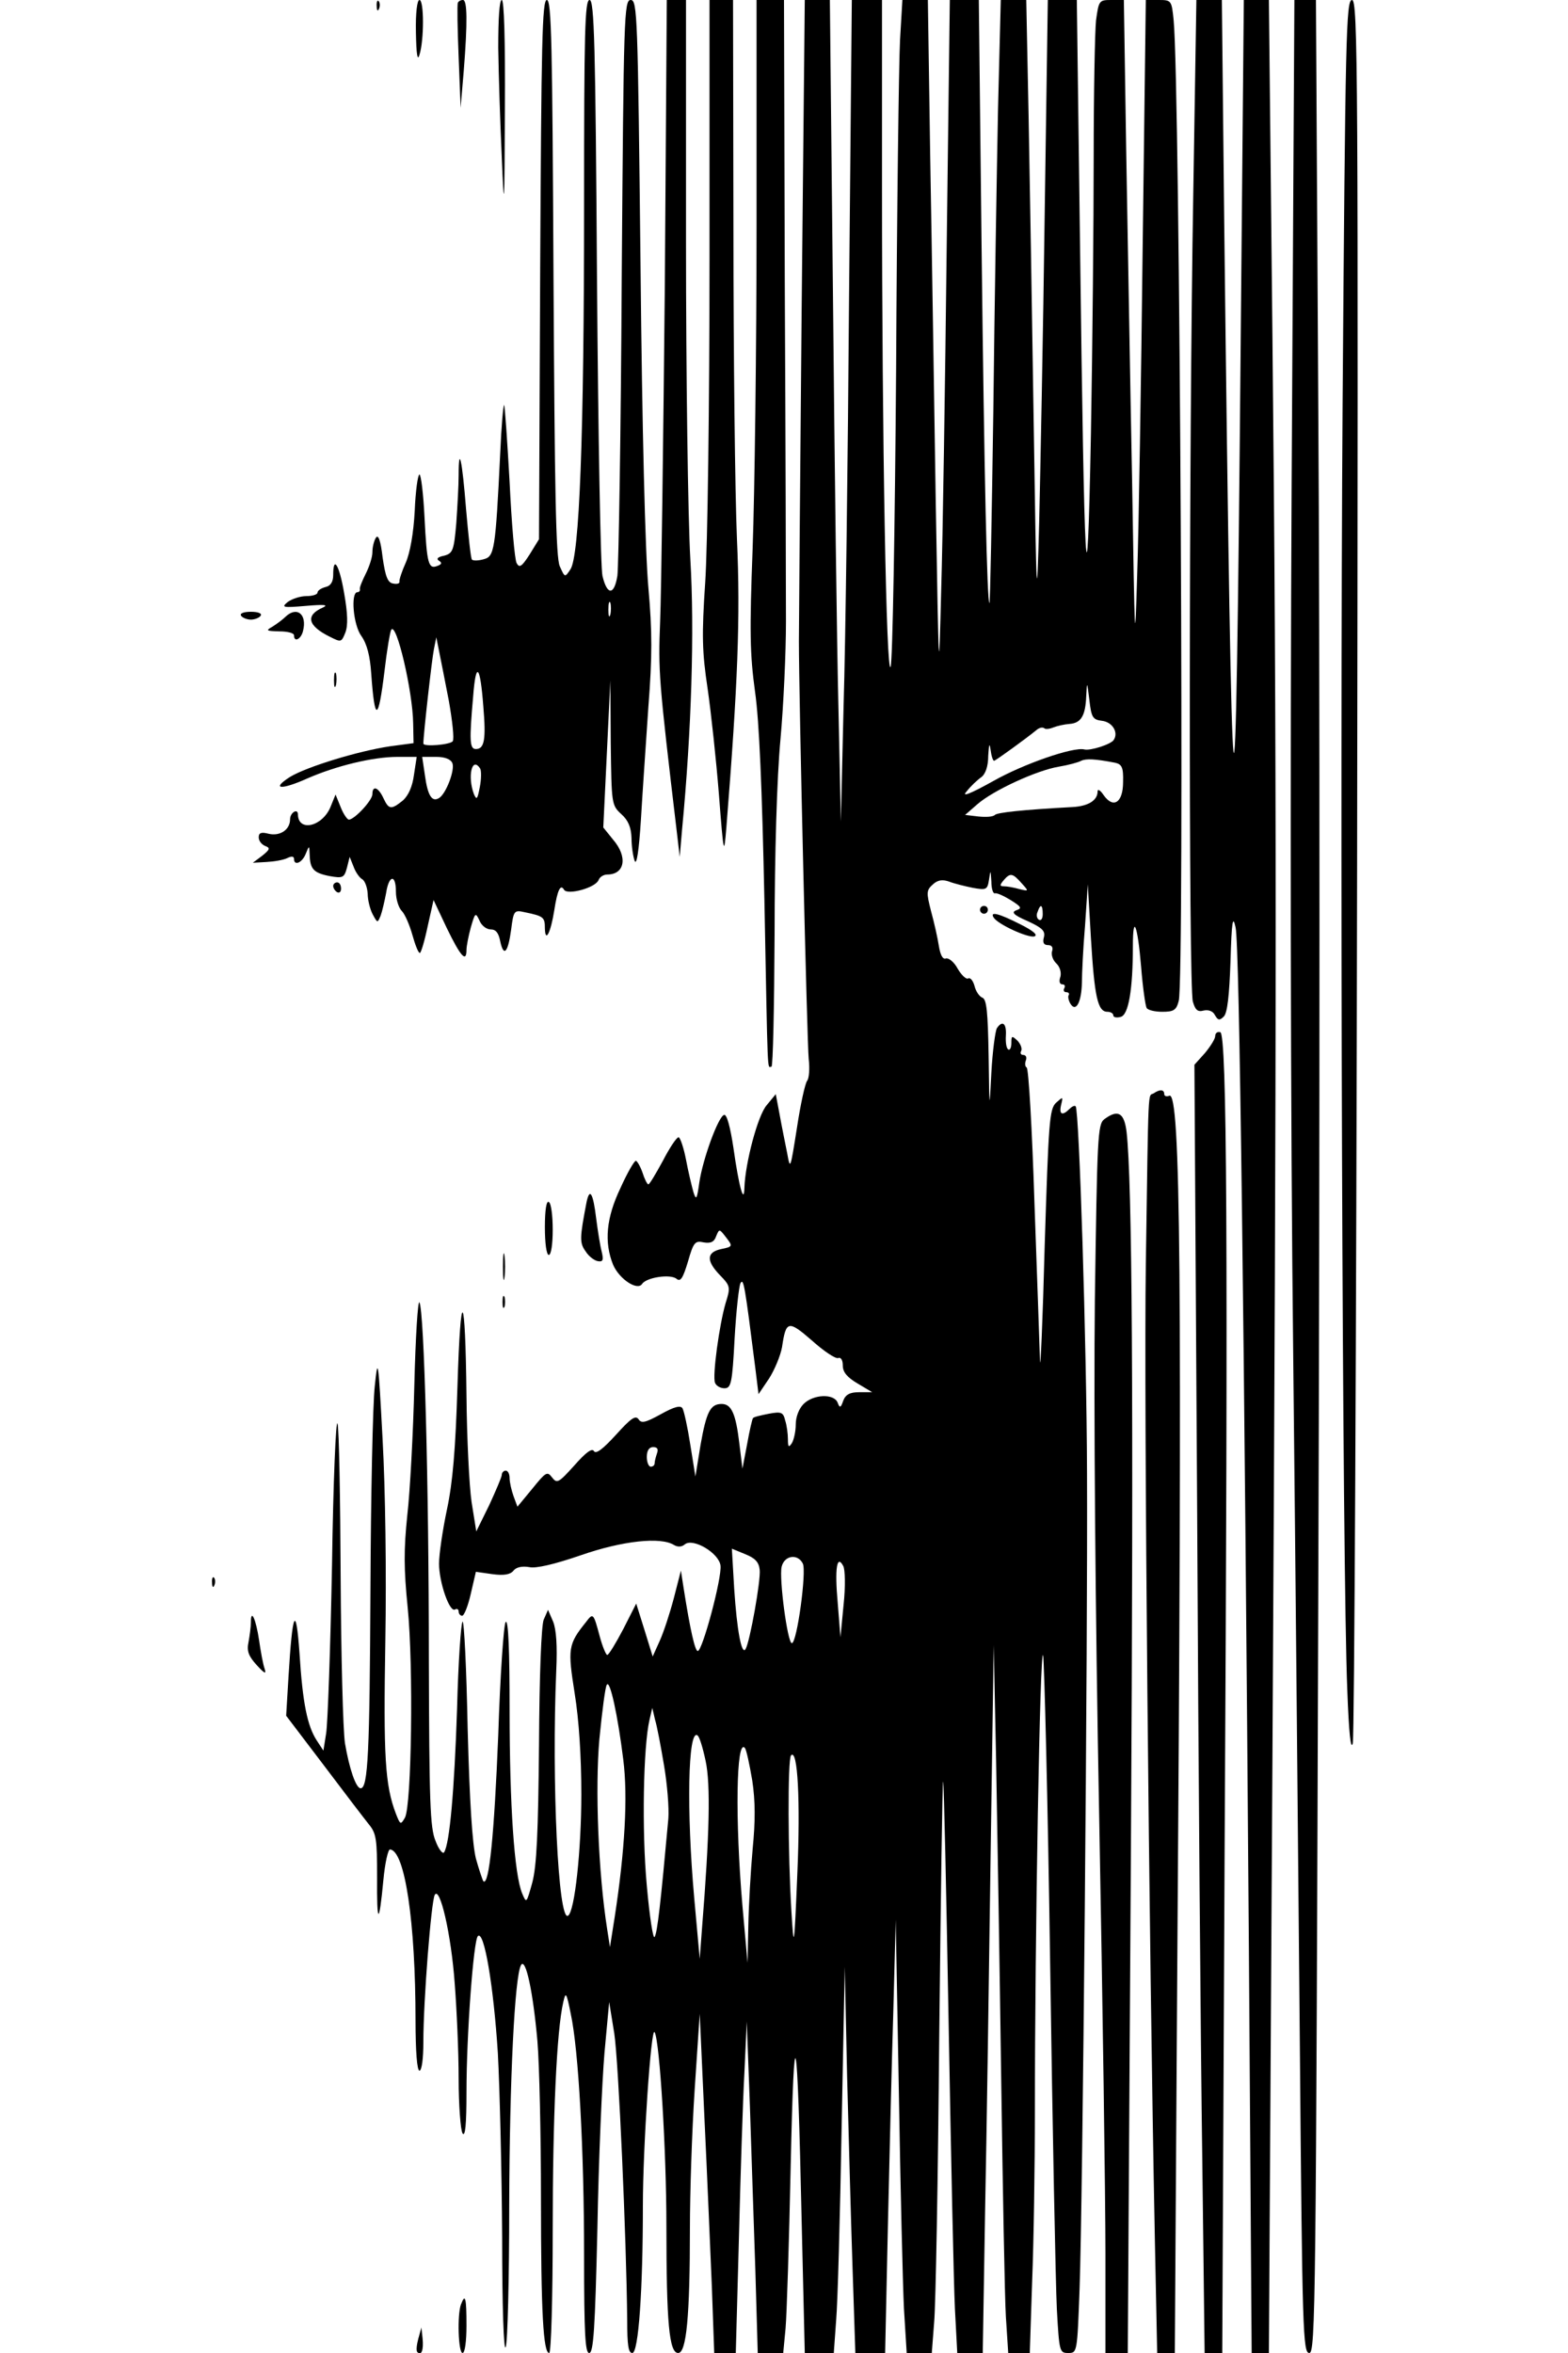 <?xml version="1.0" encoding="UTF-8" standalone="yes"?>
<svg version="1.0" xmlns="http://www.w3.org/2000/svg" width="400" height="600" viewBox="0 0 400 600" preserveAspectRatio="xMidYMid meet">
  <g transform="translate(0,600) scale(0.1,-0.1)" fill="#000000" stroke="none">
    <path d="M961 5984 c0 -11 3 -14 6 -6 3 7 2 16 -1 19 -3 4 -6 -2 -5 -13z"/>
    <path d="M1061 5918 c1 -57 4 -75 9 -58 12 37 12 140 0 140 -6 0 -10 -34 -9
-82z"/>
    <path d="M1168 5993 c-2 -5 -1 -66 2 -138 l5 -130 8 94 c10 126 9 181 -2 181
-6 0 -11 -3 -13 -7z"/>
    <path d="M1271 5878 c1 -68 5 -193 9 -278 6 -145 7 -137 8 123 1 179 -2 277
-8 277 -6 0 -9 -47 -9 -122z"/>
    <path d="M1378 5313 l-3 -688 -24 -39 c-20 -31 -26 -35 -33 -22 -5 8 -13 102
-18 207 -6 106 -12 194 -14 196 -2 2 -7 -53 -10 -124 -12 -247 -15 -262 -42
-269 -14 -4 -27 -4 -30 -1 -3 2 -9 60 -15 128 -10 127 -19 167 -19 87 0 -25
-3 -79 -6 -122 -6 -70 -9 -77 -31 -83 -16 -3 -21 -8 -13 -13 8 -5 7 -9 -4 -13
-23 -9 -27 4 -33 123 -3 61 -9 110 -13 110 -4 0 -10 -42 -12 -92 -3 -58 -12
-108 -23 -133 -10 -22 -17 -44 -16 -48 1 -5 -6 -7 -16 -5 -14 2 -20 18 -27 67
-5 43 -11 59 -17 50 -5 -8 -9 -24 -9 -37 0 -13 -8 -37 -17 -55 -9 -18 -16 -35
-15 -39 1 -5 -2 -8 -6 -8 -18 0 -11 -84 10 -112 14 -20 22 -50 25 -96 9 -125
18 -123 34 8 6 52 14 99 17 104 13 22 55 -157 56 -239 l1 -50 -60 -8 c-81 -12
-212 -52 -255 -78 -50 -32 -23 -34 44 -4 73 32 167 55 230 55 l49 0 -7 -46
c-4 -30 -14 -52 -28 -65 -30 -24 -36 -24 -50 6 -13 28 -28 33 -28 10 0 -16
-46 -65 -60 -65 -4 0 -14 14 -21 32 l-13 32 -13 -32 c-21 -50 -82 -64 -83 -19
0 17 -20 5 -20 -12 0 -27 -26 -44 -55 -37 -19 5 -25 2 -25 -9 0 -9 7 -18 16
-22 14 -5 13 -9 -7 -25 l-24 -18 35 2 c19 1 43 5 53 10 10 5 17 5 17 -2 0 -19
21 -10 30 13 9 22 9 22 10 -3 1 -36 10 -46 51 -54 34 -6 37 -4 44 21 l7 28 10
-25 c5 -14 15 -28 22 -32 7 -4 13 -21 14 -37 0 -16 6 -40 13 -53 12 -22 12
-22 20 -3 4 11 10 37 14 58 7 46 25 49 25 3 0 -19 7 -41 15 -49 8 -8 20 -36
27 -61 7 -25 15 -46 19 -46 3 0 12 30 20 68 l15 67 34 -72 c35 -72 50 -89 50
-55 0 9 5 35 11 57 11 38 12 39 22 18 5 -13 18 -23 29 -23 13 0 20 -9 24 -30
9 -42 20 -29 28 30 6 48 8 50 34 44 49 -10 52 -13 52 -41 1 -39 15 -11 24 46
8 52 16 68 25 52 9 -14 80 5 88 25 3 8 13 14 22 14 45 0 53 45 15 89 l-25 31
9 187 9 188 1 -159 c2 -156 2 -159 27 -182 18 -16 25 -34 26 -61 0 -21 4 -47
8 -58 5 -13 11 26 16 105 4 69 13 198 19 287 10 130 10 191 0 305 -8 88 -16
403 -20 821 -7 638 -8 677 -25 677 -17 0 -18 -39 -23 -712 -2 -392 -8 -732
-11 -756 -8 -50 -26 -51 -38 -1 -5 19 -11 357 -14 752 -4 607 -7 717 -19 717
-12 0 -14 -80 -14 -522 0 -593 -12 -898 -35 -930 -14 -21 -14 -21 -27 8 -10
22 -13 190 -16 737 -3 595 -5 707 -17 707 -12 0 -14 -109 -17 -687z m179 -880
c-3 -10 -5 -4 -5 12 0 17 2 24 5 18 2 -7 2 -21 0 -30z m-412 -220 c9 -51 14
-97 10 -103 -6 -9 -75 -15 -75 -6 0 22 22 218 27 241 l6 30 7 -35 c4 -19 15
-76 25 -127z m88 -15 c7 -83 3 -108 -19 -108 -16 0 -17 21 -7 134 7 92 18 81
26 -26z m-79 -144 c7 -17 -16 -78 -34 -89 -18 -11 -29 6 -36 58 l-7 47 36 0
c22 0 37 -6 41 -16z m71 -14 c3 -5 3 -27 -1 -47 -6 -31 -8 -34 -15 -18 -17 45
-5 98 16 65z"/>
    <path d="M1696 5273 c-4 -401 -9 -786 -12 -858 -5 -126 -4 -145 43 -540 l7
-60 6 70 c24 251 32 508 21 690 -6 105 -11 468 -11 808 l0 617 -24 0 -25 0 -5
-727z"/>
    <path d="M1810 5337 c0 -364 -5 -734 -11 -822 -9 -134 -8 -177 6 -270 9 -62
22 -183 29 -271 12 -156 13 -157 19 -84 29 364 36 535 27 735 -5 116 -9 472
-9 793 l-1 582 -30 0 -30 0 0 -663z"/>
    <path d="M1930 5428 c0 -315 -5 -687 -10 -826 -8 -212 -7 -270 6 -365 11 -76
18 -248 24 -532 9 -466 7 -425 18 -425 4 0 7 152 8 338 0 203 6 401 15 497 8
88 14 223 14 300 0 77 -1 465 -3 863 l-2 722 -35 0 -35 0 0 -572z"/>
    <path d="M2045 5208 c-4 -436 -7 -815 -7 -843 0 -146 21 -1027 25 -1065 3 -25
1 -50 -4 -56 -5 -6 -17 -60 -26 -120 -17 -107 -17 -108 -25 -64 -5 25 -14 69
-19 97 l-10 53 -23 -28 c-23 -26 -55 -148 -57 -211 -1 -44 -14 3 -28 102 -8
53 -17 87 -24 84 -15 -5 -54 -112 -63 -172 -6 -43 -8 -47 -15 -25 -4 14 -13
51 -19 83 -6 31 -15 57 -19 57 -5 0 -23 -27 -40 -60 -18 -33 -34 -60 -37 -60
-3 0 -10 14 -15 30 -6 17 -14 30 -17 30 -4 0 -22 -31 -39 -69 -37 -77 -42
-139 -19 -196 16 -37 62 -67 74 -49 11 17 73 26 88 13 10 -8 16 1 29 44 14 49
18 54 40 49 18 -3 27 1 32 16 8 19 8 19 25 -3 18 -23 17 -24 -12 -30 -38 -8
-39 -30 -3 -67 26 -27 27 -30 14 -71 -16 -55 -34 -185 -27 -203 3 -8 14 -14
24 -14 17 0 20 12 26 127 4 70 11 133 15 141 8 14 11 -5 38 -218 l8 -65 27 40
c14 22 29 58 33 80 10 68 16 69 76 17 30 -27 60 -47 67 -45 7 3 12 -5 12 -19
0 -17 11 -30 38 -46 l37 -22 -33 0 c-24 0 -35 -6 -41 -22 -6 -18 -9 -19 -14
-5 -9 24 -62 22 -87 -3 -12 -12 -20 -33 -20 -52 0 -18 -5 -40 -10 -48 -8 -12
-10 -10 -10 10 0 14 -3 36 -7 48 -5 21 -10 23 -42 17 -20 -4 -38 -8 -40 -11
-2 -2 -9 -32 -15 -66 l-12 -63 -8 65 c-9 75 -20 100 -45 100 -29 0 -39 -20
-54 -105 l-13 -80 -13 81 c-7 45 -16 86 -20 93 -5 8 -21 4 -55 -15 -40 -22
-50 -24 -57 -13 -8 11 -20 2 -58 -40 -33 -36 -51 -50 -56 -41 -5 8 -21 -4 -50
-37 -40 -44 -44 -47 -57 -30 -12 16 -16 13 -50 -29 l-38 -46 -10 27 c-5 14
-10 35 -10 46 0 10 -4 19 -10 19 -5 0 -10 -5 -10 -11 0 -5 -15 -40 -32 -77
l-33 -67 -12 75 c-6 41 -12 163 -13 270 -3 273 -15 287 -23 25 -5 -161 -12
-245 -27 -315 -11 -52 -20 -114 -20 -137 0 -48 27 -126 41 -117 5 3 9 0 9 -5
0 -6 4 -11 9 -11 5 0 15 25 22 56 l13 56 42 -6 c30 -4 46 -1 54 9 7 9 22 12
40 9 17 -4 64 7 131 30 106 37 205 48 239 26 9 -5 19 -5 27 2 21 17 87 -22 91
-54 4 -31 -46 -218 -58 -218 -7 0 -19 52 -36 160 l-7 45 -18 -70 c-10 -38 -26
-87 -36 -109 l-18 -40 -21 68 -21 67 -33 -65 c-19 -36 -37 -66 -41 -66 -3 0
-12 21 -19 47 -16 60 -17 61 -35 37 -46 -57 -47 -68 -29 -182 11 -68 17 -162
17 -257 0 -143 -17 -300 -34 -310 -25 -16 -42 342 -30 625 3 64 0 105 -8 125
l-13 30 -11 -25 c-6 -15 -11 -138 -12 -320 -2 -224 -6 -308 -17 -350 -15 -54
-15 -54 -26 -28 -20 48 -32 225 -32 466 0 150 -3 233 -10 226 -5 -5 -14 -135
-19 -289 -10 -248 -23 -386 -38 -372 -2 3 -11 29 -19 58 -9 37 -16 141 -21
331 -3 153 -9 275 -13 273 -4 -3 -11 -103 -14 -222 -7 -210 -19 -344 -33 -366
-3 -6 -14 7 -22 29 -14 33 -16 101 -17 464 0 449 -12 886 -24 909 -4 7 -10
-88 -13 -210 -3 -123 -11 -273 -18 -333 -9 -87 -9 -136 1 -235 15 -149 10
-505 -7 -536 -11 -19 -12 -18 -23 10 -28 73 -32 147 -27 440 3 178 0 387 -7
515 -11 207 -12 212 -20 135 -5 -44 -10 -278 -11 -520 -2 -412 -6 -505 -25
-505 -12 0 -29 50 -40 115 -5 33 -10 224 -11 425 -1 201 -4 376 -8 390 -4 14
-11 -148 -14 -360 -4 -212 -11 -405 -15 -430 l-7 -44 -17 26 c-24 37 -36 95
-44 223 -9 126 -18 107 -28 -60 l-6 -100 95 -125 c52 -69 104 -137 116 -152
19 -23 21 -38 21 -135 -1 -122 5 -124 16 -7 4 43 12 79 17 78 38 -3 65 -185
65 -436 0 -79 4 -128 10 -128 6 0 10 31 10 73 0 106 20 358 29 375 13 24 42
-100 51 -226 5 -64 10 -173 10 -242 0 -69 5 -132 10 -140 7 -10 10 24 10 105
0 149 18 387 29 398 16 16 40 -126 51 -298 5 -94 10 -305 11 -470 0 -177 4
-292 9 -280 5 11 9 174 9 362 1 324 14 582 30 612 12 21 31 -69 42 -194 5 -60
9 -240 9 -400 0 -293 6 -395 21 -395 5 0 9 141 9 313 0 289 10 510 27 582 6
27 8 25 19 -30 20 -93 34 -345 34 -617 0 -201 3 -248 13 -248 11 0 15 61 21
318 3 174 12 376 18 447 l12 130 13 -80 c11 -72 31 -523 33 -732 0 -63 3 -83
13 -83 16 0 27 162 27 375 0 151 21 461 30 443 13 -24 30 -303 30 -494 0 -247
7 -324 30 -324 21 0 30 92 30 320 0 85 5 243 12 350 l13 195 12 -265 c7 -146
15 -340 19 -432 l6 -168 28 0 27 0 8 293 c4 160 10 351 14 422 l6 130 8 -215
c4 -118 10 -308 14 -422 l6 -208 32 0 33 0 6 63 c3 34 9 220 13 412 9 407 17
368 28 -137 l8 -338 37 0 37 0 6 83 c4 45 10 266 14 492 l8 410 6 -280 c4
-154 10 -376 14 -492 l7 -213 38 0 38 0 7 323 c4 177 10 426 14 552 l6 230 8
-440 c4 -242 10 -491 13 -552 l7 -113 32 0 32 0 6 78 c4 42 10 371 13 730 4
359 8 651 10 649 2 -2 8 -280 14 -618 6 -338 13 -665 16 -726 l6 -113 32 0 33
0 6 362 c4 200 10 606 14 903 l8 540 6 -290 c3 -159 9 -524 13 -810 4 -286 9
-562 12 -612 l6 -93 27 0 28 0 6 182 c4 99 7 294 7 433 0 443 13 1191 21 1164
3 -15 12 -370 18 -790 6 -420 14 -815 17 -876 6 -110 7 -113 29 -113 23 0 23
1 29 163 8 221 21 1651 19 2082 -1 326 -20 925 -29 934 -3 3 -10 -1 -16 -7
-18 -18 -27 -14 -21 11 5 21 5 21 -13 5 -17 -16 -19 -49 -29 -365 -5 -192 -11
-323 -12 -293 -1 30 -7 210 -14 400 -6 190 -15 346 -20 348 -4 2 -5 10 -2 18
3 8 0 14 -7 14 -6 0 -8 5 -5 10 3 6 -1 17 -9 26 -15 14 -16 13 -16 -6 0 -12
-4 -19 -8 -16 -5 3 -7 19 -6 35 2 32 -9 40 -23 19 -4 -7 -11 -58 -14 -113 -5
-100 -5 -99 -7 43 -2 112 -5 144 -16 148 -8 3 -17 17 -20 30 -4 14 -11 22 -16
19 -5 -3 -17 8 -27 25 -9 17 -23 28 -30 26 -8 -3 -14 8 -18 32 -3 20 -12 60
-20 89 -12 47 -12 53 5 68 12 11 24 13 41 7 13 -5 41 -12 61 -16 34 -6 37 -5
41 21 4 26 4 26 6 -5 0 -17 4 -31 9 -30 4 2 22 -6 40 -17 27 -17 30 -21 15
-26 -14 -5 -8 -12 29 -28 37 -17 45 -25 41 -41 -4 -14 0 -20 11 -20 9 0 13 -6
10 -15 -3 -8 1 -22 10 -31 10 -9 14 -24 11 -35 -4 -11 -2 -19 5 -19 6 0 8 -4
5 -10 -3 -5 -1 -10 5 -10 6 0 9 -4 6 -8 -2 -4 0 -14 5 -22 14 -22 28 5 29 55
0 22 3 87 8 145 l7 105 8 -138 c9 -148 17 -187 42 -187 8 0 15 -4 15 -9 0 -5
8 -7 19 -4 20 5 31 70 31 181 0 84 12 54 21 -53 4 -52 11 -100 14 -105 3 -6
22 -10 40 -10 29 0 36 4 42 28 15 53 3 2339 -13 2500 -5 51 -6 52 -38 52 l-33
0 -8 -627 c-4 -346 -10 -722 -14 -838 -6 -199 -6 -185 -13 240 -5 248 -11 624
-15 838 l-6 387 -32 0 c-31 0 -32 -1 -39 -52 -3 -29 -6 -186 -6 -349 0 -163
-3 -480 -7 -705 -10 -514 -17 -388 -28 494 l-8 612 -37 0 -37 0 -8 -547 c-4
-302 -11 -654 -14 -783 -6 -227 -7 -218 -14 250 -4 267 -10 619 -13 783 l-6
297 -33 0 -32 0 -7 -277 c-3 -153 -9 -500 -12 -771 -4 -271 -8 -491 -10 -490
-6 7 -13 309 -20 911 l-7 627 -37 0 -37 0 -8 -632 c-4 -348 -10 -741 -14 -873
-6 -238 -6 -235 -14 230 -4 259 -10 651 -14 873 l-6 402 -33 0 -32 0 -6 -102
c-3 -57 -8 -434 -10 -839 -3 -404 -9 -746 -14 -759 -11 -30 -22 579 -22 1223
l0 477 -39 0 -38 0 -7 -752 c-3 -414 -9 -886 -14 -1048 l-7 -295 -6 285 c-4
157 -10 628 -14 1048 l-8 762 -32 0 -32 0 -8 -792z m766 -1046 c27 -3 43 -30
30 -49 -7 -11 -60 -28 -75 -24 -28 7 -155 -37 -231 -80 -63 -35 -83 -42 -69
-27 10 13 27 29 37 36 11 8 18 28 18 55 2 30 3 34 6 15 2 -16 6 -28 9 -28 3 0
81 56 110 80 7 5 14 6 18 3 3 -3 13 -2 23 2 10 4 28 8 41 9 30 2 41 21 43 71
2 39 2 38 8 -10 5 -45 9 -50 32 -53z m34 -107 c17 -4 21 -12 20 -49 0 -53 -25
-69 -50 -33 -8 12 -15 16 -15 9 0 -23 -24 -38 -65 -40 -129 -7 -191 -14 -197
-20 -5 -5 -23 -6 -42 -4 l-34 4 31 27 c41 36 153 87 208 96 24 4 50 11 57 15
13 6 35 5 87 -5z m-239 -307 c19 -21 19 -21 -6 -15 -14 4 -31 7 -39 7 -11 0
-11 3 -1 15 17 20 23 19 46 -7z m54 -79 c0 -11 -4 -18 -10 -14 -5 3 -7 12 -3
20 7 21 13 19 13 -6z m-984 -1375 c-3 -9 -6 -20 -6 -25 0 -5 -4 -9 -10 -9 -5
0 -10 11 -10 25 0 16 6 25 16 25 11 0 14 -5 10 -16z m262 -297 c3 -27 -25
-183 -36 -202 -10 -17 -22 47 -29 153 l-6 103 34 -14 c25 -10 35 -20 37 -40z
m110 16 c10 -20 -15 -203 -28 -203 -11 0 -33 166 -26 195 7 29 41 34 54 8z
m104 -105 l-8 -83 -7 88 c-8 88 -2 124 14 94 5 -8 6 -53 1 -99z m-562 -395
c12 -95 4 -233 -22 -402 l-12 -76 -7 45 c-23 146 -31 361 -20 485 7 71 15 134
19 139 8 14 28 -78 42 -191z m104 -15 c8 -47 13 -108 11 -135 -20 -220 -28
-290 -35 -302 -4 -7 -13 52 -20 131 -13 140 -9 355 7 423 l7 30 7 -30 c5 -16
15 -69 23 -117z m106 12 c13 -60 10 -188 -9 -425 l-6 -80 -14 155 c-20 223
-16 431 8 415 5 -2 14 -32 21 -65z m119 -50 c8 -53 8 -104 1 -175 -5 -55 -10
-143 -11 -195 l-2 -95 -13 145 c-19 220 -16 428 6 403 4 -4 12 -42 19 -83z
m115 -238 c-8 -194 -9 -195 -15 -97 -9 143 -10 390 -1 399 17 18 24 -116 16
-302z"/>
    <path d="M3044 5503 c-11 -632 -12 -2019 -1 -2057 6 -21 12 -27 27 -23 12 3
24 -1 29 -11 8 -14 12 -15 23 -4 9 9 14 53 17 140 3 104 6 120 13 87 10 -43
22 -998 34 -2613 l7 -1022 22 0 22 0 9 1513 c11 1900 11 2554 0 3630 l-9 857
-32 0 -32 0 -8 -877 c-13 -1470 -22 -1404 -42 310 l-6 567 -32 0 -33 0 -8
-497z"/>
    <path d="M3295 4768 c-4 -752 -3 -1620 4 -2223 6 -545 13 -1340 17 -1767 6
-725 8 -778 24 -778 16 0 17 120 23 1956 4 1076 4 2426 0 3000 l-6 1044 -27 0
-28 0 -7 -1232z"/>
    <path d="M3425 4973 c-7 -1024 -1 -2970 12 -3283 4 -110 9 -155 14 -135 4 17
9 1023 11 2238 3 2033 2 2207 -13 2207 -15 0 -17 -88 -24 -1027z"/>
    <path d="M850 4534 c0 -17 -6 -28 -20 -31 -11 -3 -20 -9 -20 -14 0 -5 -13 -9
-28 -9 -16 0 -37 -7 -48 -15 -17 -14 -13 -15 46 -10 46 4 59 3 44 -4 -46 -20
-39 -47 18 -75 28 -14 29 -14 39 11 7 18 6 49 -3 100 -12 71 -28 99 -28 47z"/>
    <path d="M615 4430 c3 -5 15 -10 25 -10 10 0 22 5 25 10 4 6 -7 10 -25 10 -18
0 -29 -4 -25 -10z"/>
    <path d="M728 4427 c-7 -7 -22 -18 -33 -25 -18 -10 -16 -11 18 -12 20 0 37 -4
37 -10 0 -19 18 -10 23 11 11 43 -16 64 -45 36z"/>
    <path d="M852 4265 c0 -16 2 -22 5 -12 2 9 2 23 0 30 -3 6 -5 -1 -5 -18z"/>
    <path d="M850 3741 c0 -6 5 -13 10 -16 6 -3 10 1 10 9 0 9 -4 16 -10 16 -5 0
-10 -4 -10 -9z"/>
    <path d="M2500 3680 c0 -5 5 -10 10 -10 6 0 10 5 10 10 0 6 -4 10 -10 10 -5 0
-10 -4 -10 -10z"/>
    <path d="M2535 3660 c11 -17 85 -51 103 -48 11 3 -1 14 -35 31 -55 28 -79 34
-68 17z"/>
    <path d="M3100 3358 c0 -7 -12 -26 -26 -43 l-27 -30 7 -1145 c3 -630 9 -1369
13 -1643 l6 -497 22 0 23 0 6 1273 c9 1568 6 2089 -11 2095 -7 2 -13 -2 -13
-10z"/>
    <path d="M2943 3212 c-15 -9 -13 35 -20 -437 -5 -351 8 -1728 23 -2482 l6
-293 22 0 23 0 6 947 c13 1797 9 2270 -20 2259 -7 -3 -13 -1 -13 4 0 12 -11
13 -27 2z"/>
    <path d="M2817 3146 c-17 -13 -18 -46 -24 -462 -3 -272 1 -791 11 -1314 9
-476 16 -979 16 -1117 l0 -253 29 0 28 0 8 1284 c7 1175 3 1703 -11 1829 -6
50 -22 59 -57 33z"/>
    <path d="M1496 2933 c-17 -89 -18 -102 -2 -124 8 -13 23 -24 32 -25 12 -2 14
3 9 24 -4 15 -10 53 -14 84 -8 67 -17 81 -25 41z"/>
    <path d="M1390 2871 c0 -41 4 -71 10 -71 6 0 10 28 10 64 0 36 -4 68 -10 71
-6 4 -10 -20 -10 -64z"/>
    <path d="M1283 2770 c0 -30 2 -43 4 -27 2 15 2 39 0 55 -2 15 -4 2 -4 -28z"/>
    <path d="M1282 2680 c0 -14 2 -19 5 -12 2 6 2 18 0 25 -3 6 -5 1 -5 -13z"/>
    <path d="M541 1964 c0 -11 3 -14 6 -6 3 7 2 16 -1 19 -3 4 -6 -2 -5 -13z"/>
    <path d="M640 1863 c0 -11 -3 -34 -6 -50 -5 -23 0 -36 21 -59 20 -22 25 -24
20 -9 -4 11 -10 44 -14 72 -8 54 -21 83 -21 46z"/>
    <path d="M1176 124 c-10 -26 -7 -124 4 -124 6 0 10 30 10 70 0 71 -3 83 -14
54z"/>
    <path d="M1067 36 c-4 -15 -6 -31 -2 -34 10 -10 16 6 13 35 l-3 28 -8 -29z"/>
  </g>
</svg>